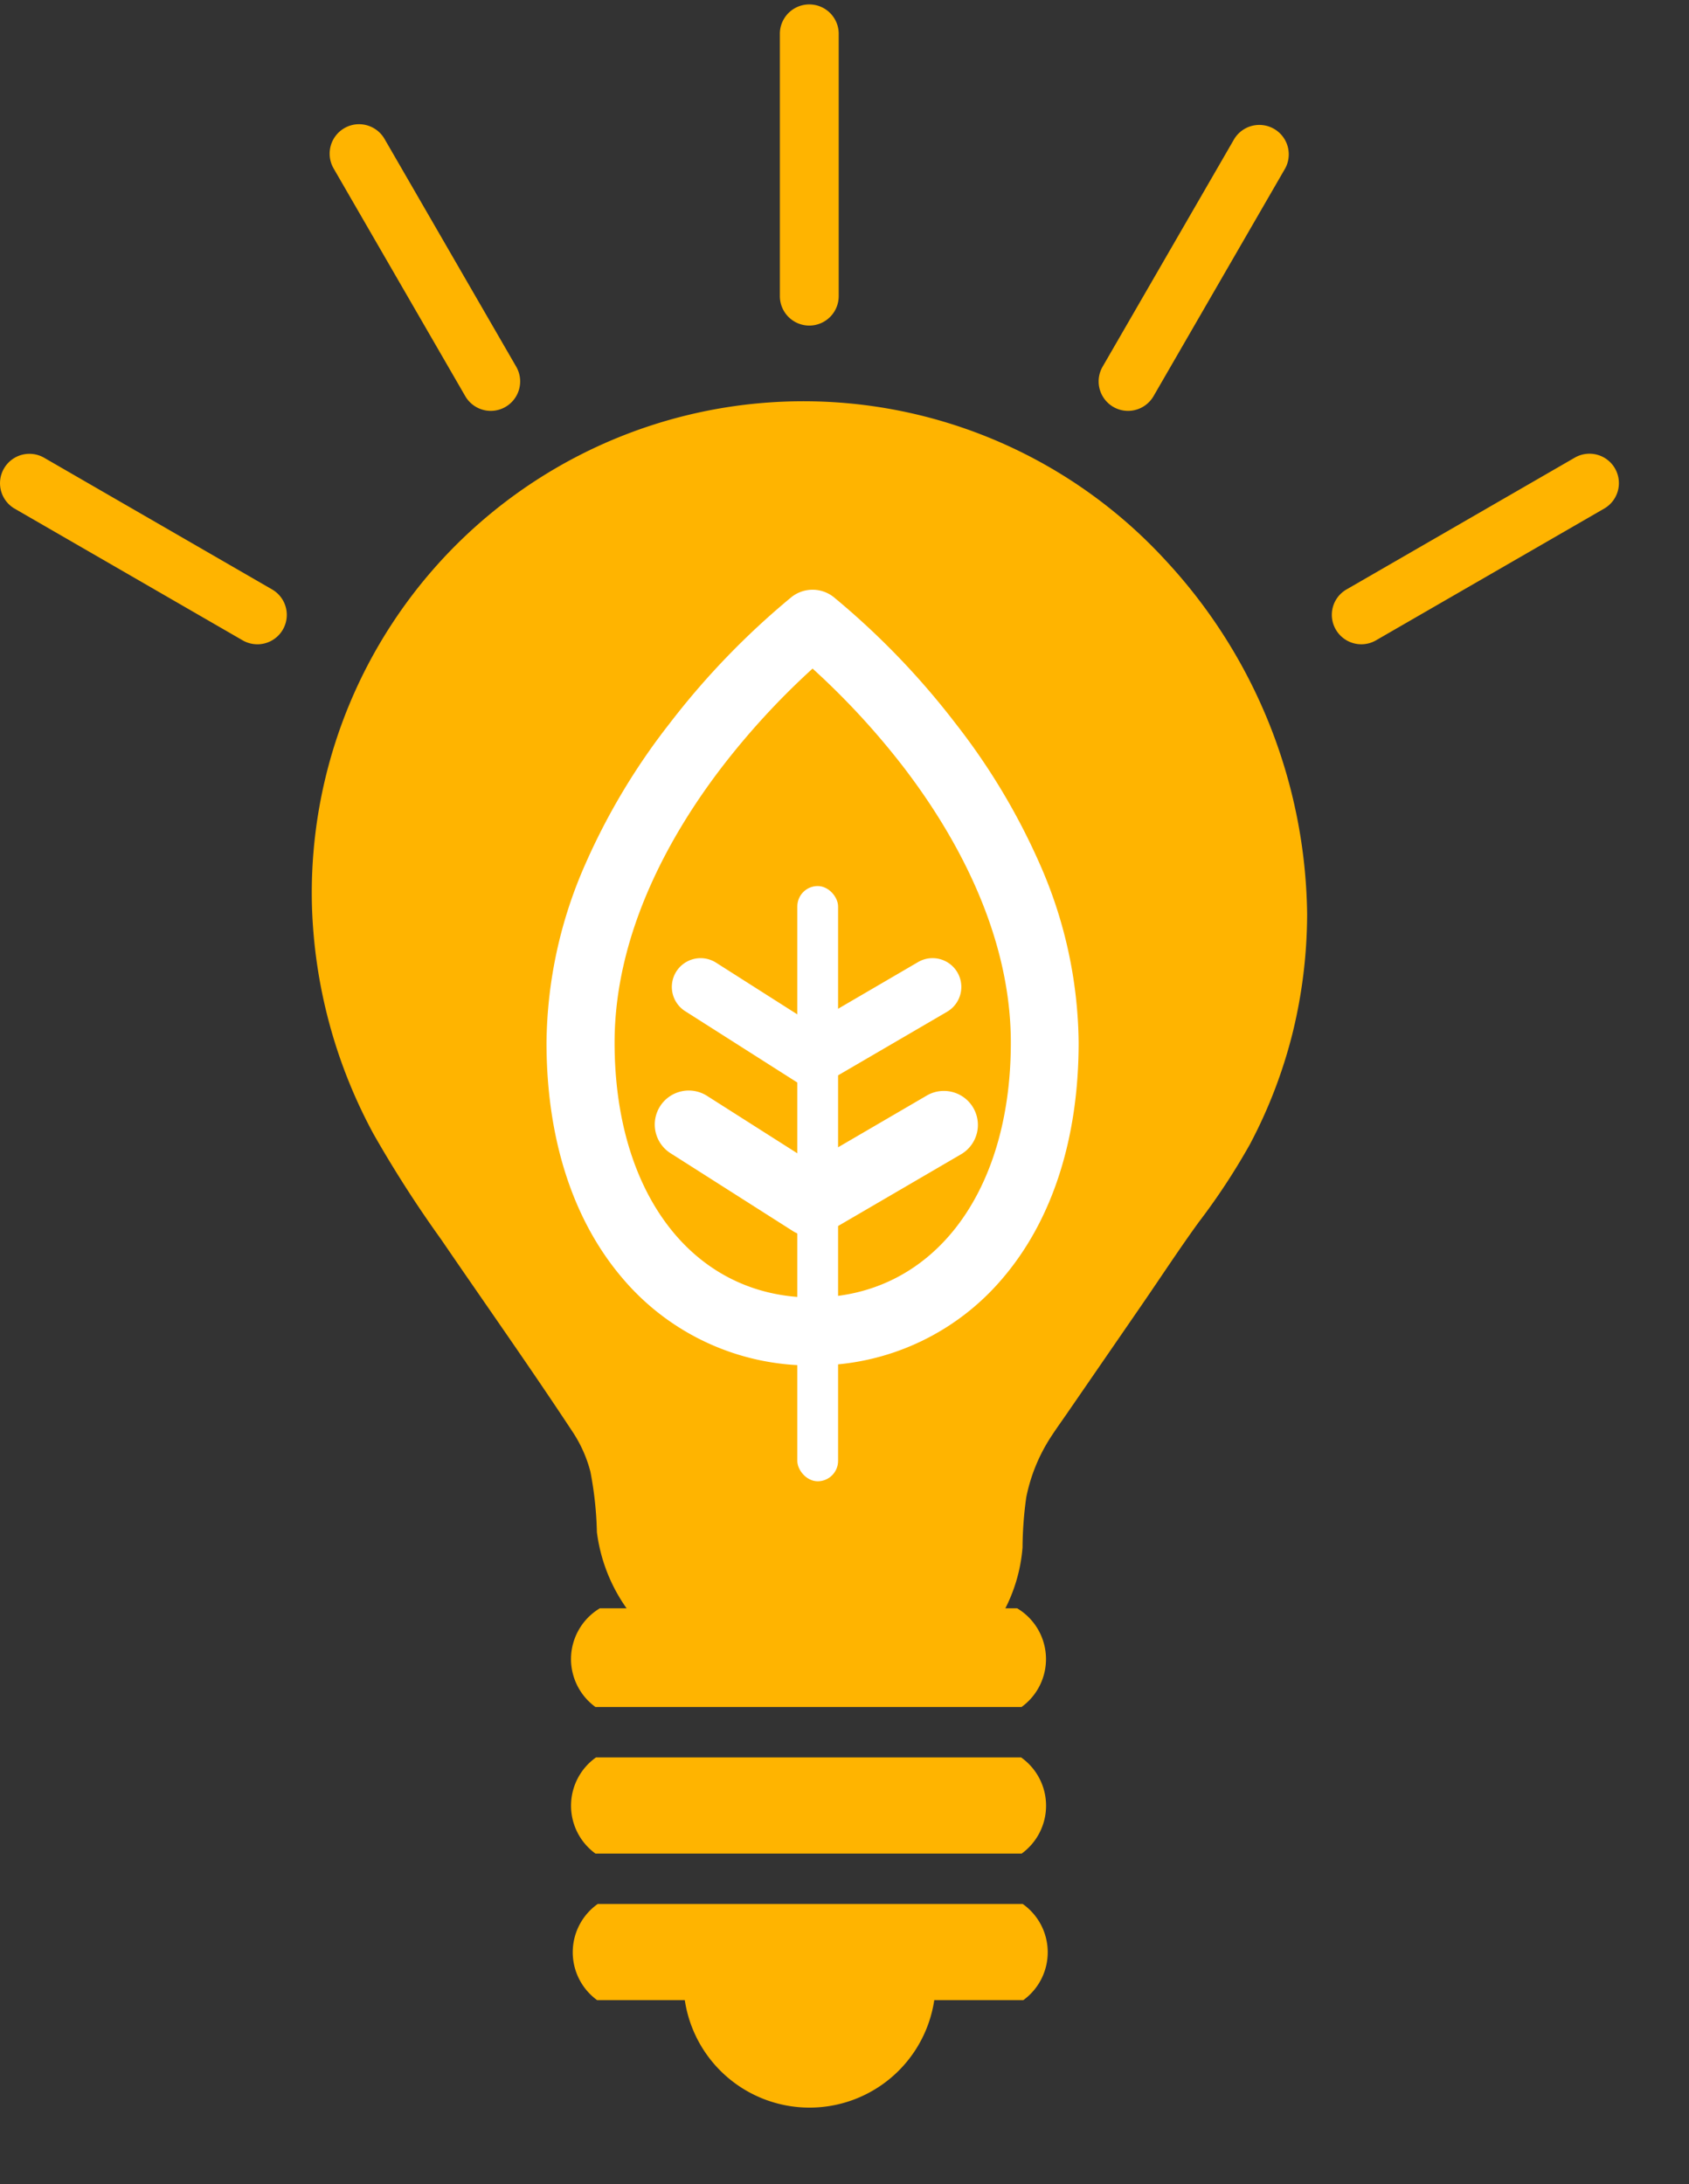 <svg xmlns="http://www.w3.org/2000/svg" xmlns:xlink="http://www.w3.org/1999/xlink" width="75" height="97" viewBox="0 0 75 97"><rect x="0" y="0" width="75" height="97" fill="#333333" stroke="none"/><defs><clipPath id="a"><rect width="75" height="97" transform="translate(960 9024)" fill="none" stroke="#707070" stroke-width="1"/></clipPath><clipPath id="b"><rect width="24.972" height="9.903" fill="none"/></clipPath></defs><g transform="translate(-960 -9024)" clip-path="url(#a)"><g transform="translate(960 9024.16)"><g transform="translate(0 0)"><g transform="translate(13.842 17.662)"><path d="M804.392,3422.353a21.832,21.832,0,0,0-37.9,15.4,22.671,22.671,0,0,0,2.73,10.076,52.609,52.609,0,0,0,3,4.678c1.957,2.865,3.965,5.7,5.874,8.6a5.879,5.879,0,0,1,.759,1.722,15.946,15.946,0,0,1,.288,2.684,7.48,7.48,0,0,0,1.393,3.486,8.155,8.155,0,0,0,6.871,4c1.938.018,3.988.181,5.82-.56a7.222,7.222,0,0,0,4.817-6.246,16.615,16.615,0,0,1,.166-2.231,7.669,7.669,0,0,1,1.086-2.666c.227-.35.471-.689.708-1.032l3.336-4.845c.841-1.222,1.656-2.469,2.527-3.67a29.384,29.384,0,0,0,2.274-3.46,21.838,21.838,0,0,0,1.881-4.888,22.281,22.281,0,0,0,.659-5.34A23.48,23.48,0,0,0,804.392,3422.353Z" transform="translate(-766.48 -3415.294)" fill="#ffb400"/><g transform="translate(11.513 53.604)"><path d="M789.472,3534.161H808.4a2.628,2.628,0,0,0-.026-4.271H789.5a2.627,2.627,0,0,0-.026,4.271Z" transform="translate(-788.388 -3523.271)" fill="#ffb400"/><path d="M788.388,3519.549a2.641,2.641,0,0,0,1.086,2.127h18.92a2.627,2.627,0,0,0-.192-4.382h-8.978a1.124,1.124,0,0,1-.252.039,1.149,1.149,0,0,1-.332-.039h-8.974A2.636,2.636,0,0,0,788.388,3519.549Z" transform="translate(-788.388 -3517.295)" fill="#ffb400"/><path d="M808.518,3542.275H789.645a2.628,2.628,0,0,0-.026,4.271h18.924a2.627,2.627,0,0,0-.026-4.271Z" transform="translate(-788.458 -3529.147)" fill="#ffb400"/></g><g transform="translate(11.94 9.878)"><rect width="1.81" height="26.433" rx="0.905" transform="translate(9.623 11.649)" fill="#fff"/><path d="M804.269,3469.195a1.277,1.277,0,0,1-.686-.2l-4.928-3.136a1.277,1.277,0,1,1,1.371-2.155l4.271,2.718,4.7-2.744a1.277,1.277,0,1,1,1.287,2.207l-5.376,3.136A1.276,1.276,0,0,1,804.269,3469.195Z" transform="translate(-794.012 -3448.653)" fill="#fff"/><path d="M803.77,3481.377a1.508,1.508,0,0,1-.81-.236l-5.433-3.458a1.509,1.509,0,1,1,1.621-2.547l4.657,2.963,5.132-2.994a1.51,1.51,0,0,1,1.521,2.608l-5.927,3.458A1.509,1.509,0,0,1,803.77,3481.377Z" transform="translate(-793.535 -3454.17)" fill="#fff"/><path d="M799.5,3467.03a10.926,10.926,0,0,1-8.434-3.865c-2.211-2.586-3.38-6.208-3.38-10.473a20.033,20.033,0,0,1,1.734-7.95,29.153,29.153,0,0,1,3.734-6.225,34.482,34.482,0,0,1,5.416-5.615,1.509,1.509,0,0,1,1.861,0,34.484,34.484,0,0,1,5.416,5.615,29.166,29.166,0,0,1,3.734,6.225,20.036,20.036,0,0,1,1.734,7.95c0,4.265-1.169,7.886-3.38,10.473A10.926,10.926,0,0,1,799.5,3467.03Zm0-30.948a33.794,33.794,0,0,0-4,4.341c-2.186,2.842-4.791,7.278-4.791,12.27,0,6.77,3.534,11.319,8.795,11.319s8.8-4.549,8.8-11.319c0-4.992-2.606-9.428-4.792-12.27A33.794,33.794,0,0,0,799.5,3436.082Z" transform="translate(-789.2 -3434.091)" fill="#fff"/></g><g transform="translate(9.616 70.173)"><g clip-path="url(#b)"><path d="M5.6,0A5.6,5.6,0,1,1,0,5.6,5.6,5.6,0,0,1,5.6,0Z" transform="translate(6.889 -5.597)" fill="#ffb400"/></g></g></g><path d="M807.342,3395.986a1.309,1.309,0,0,1-1.306-1.308v-11.684a1.307,1.307,0,0,1,2.613,0v11.684A1.309,1.309,0,0,1,807.342,3395.986Z" transform="translate(-771.406 -3381.687)" fill="#ffb400"/><path d="M834.274,3404.61a1.308,1.308,0,0,1-1.129-1.961l5.848-10.117a1.307,1.307,0,0,1,2.262,1.308l-5.848,10.118A1.314,1.314,0,0,1,834.274,3404.61Z" transform="translate(-784.185 -3386.523)" fill="#ffb400"/><path d="M853.985,3428.188a1.31,1.31,0,0,1-1.132-.653,1.3,1.3,0,0,1,.478-1.784l10.126-5.847a1.306,1.306,0,1,1,1.306,2.262l-10.126,5.847A1.3,1.3,0,0,1,853.985,3428.188Z" transform="translate(-793.536 -3399.736)" fill="#ffb400"/><path d="M751.568,3428.188a1.3,1.3,0,0,1-.654-.176l-10.121-5.846a1.306,1.306,0,1,1,1.31-2.26l10.12,5.846a1.306,1.306,0,0,1-.654,2.437Z" transform="translate(-740.141 -3399.736)" fill="#ffb400"/><path d="M775.148,3404.61a1.312,1.312,0,0,1-1.131-.652l-5.849-10.118a1.31,1.31,0,0,1,.478-1.785,1.3,1.3,0,0,1,.653-.176,1.311,1.311,0,0,1,1.132.653l5.848,10.117a1.308,1.308,0,0,1-1.13,1.961Z" transform="translate(-753.356 -3386.523)" fill="#ffb400"/></g></g></g></svg>